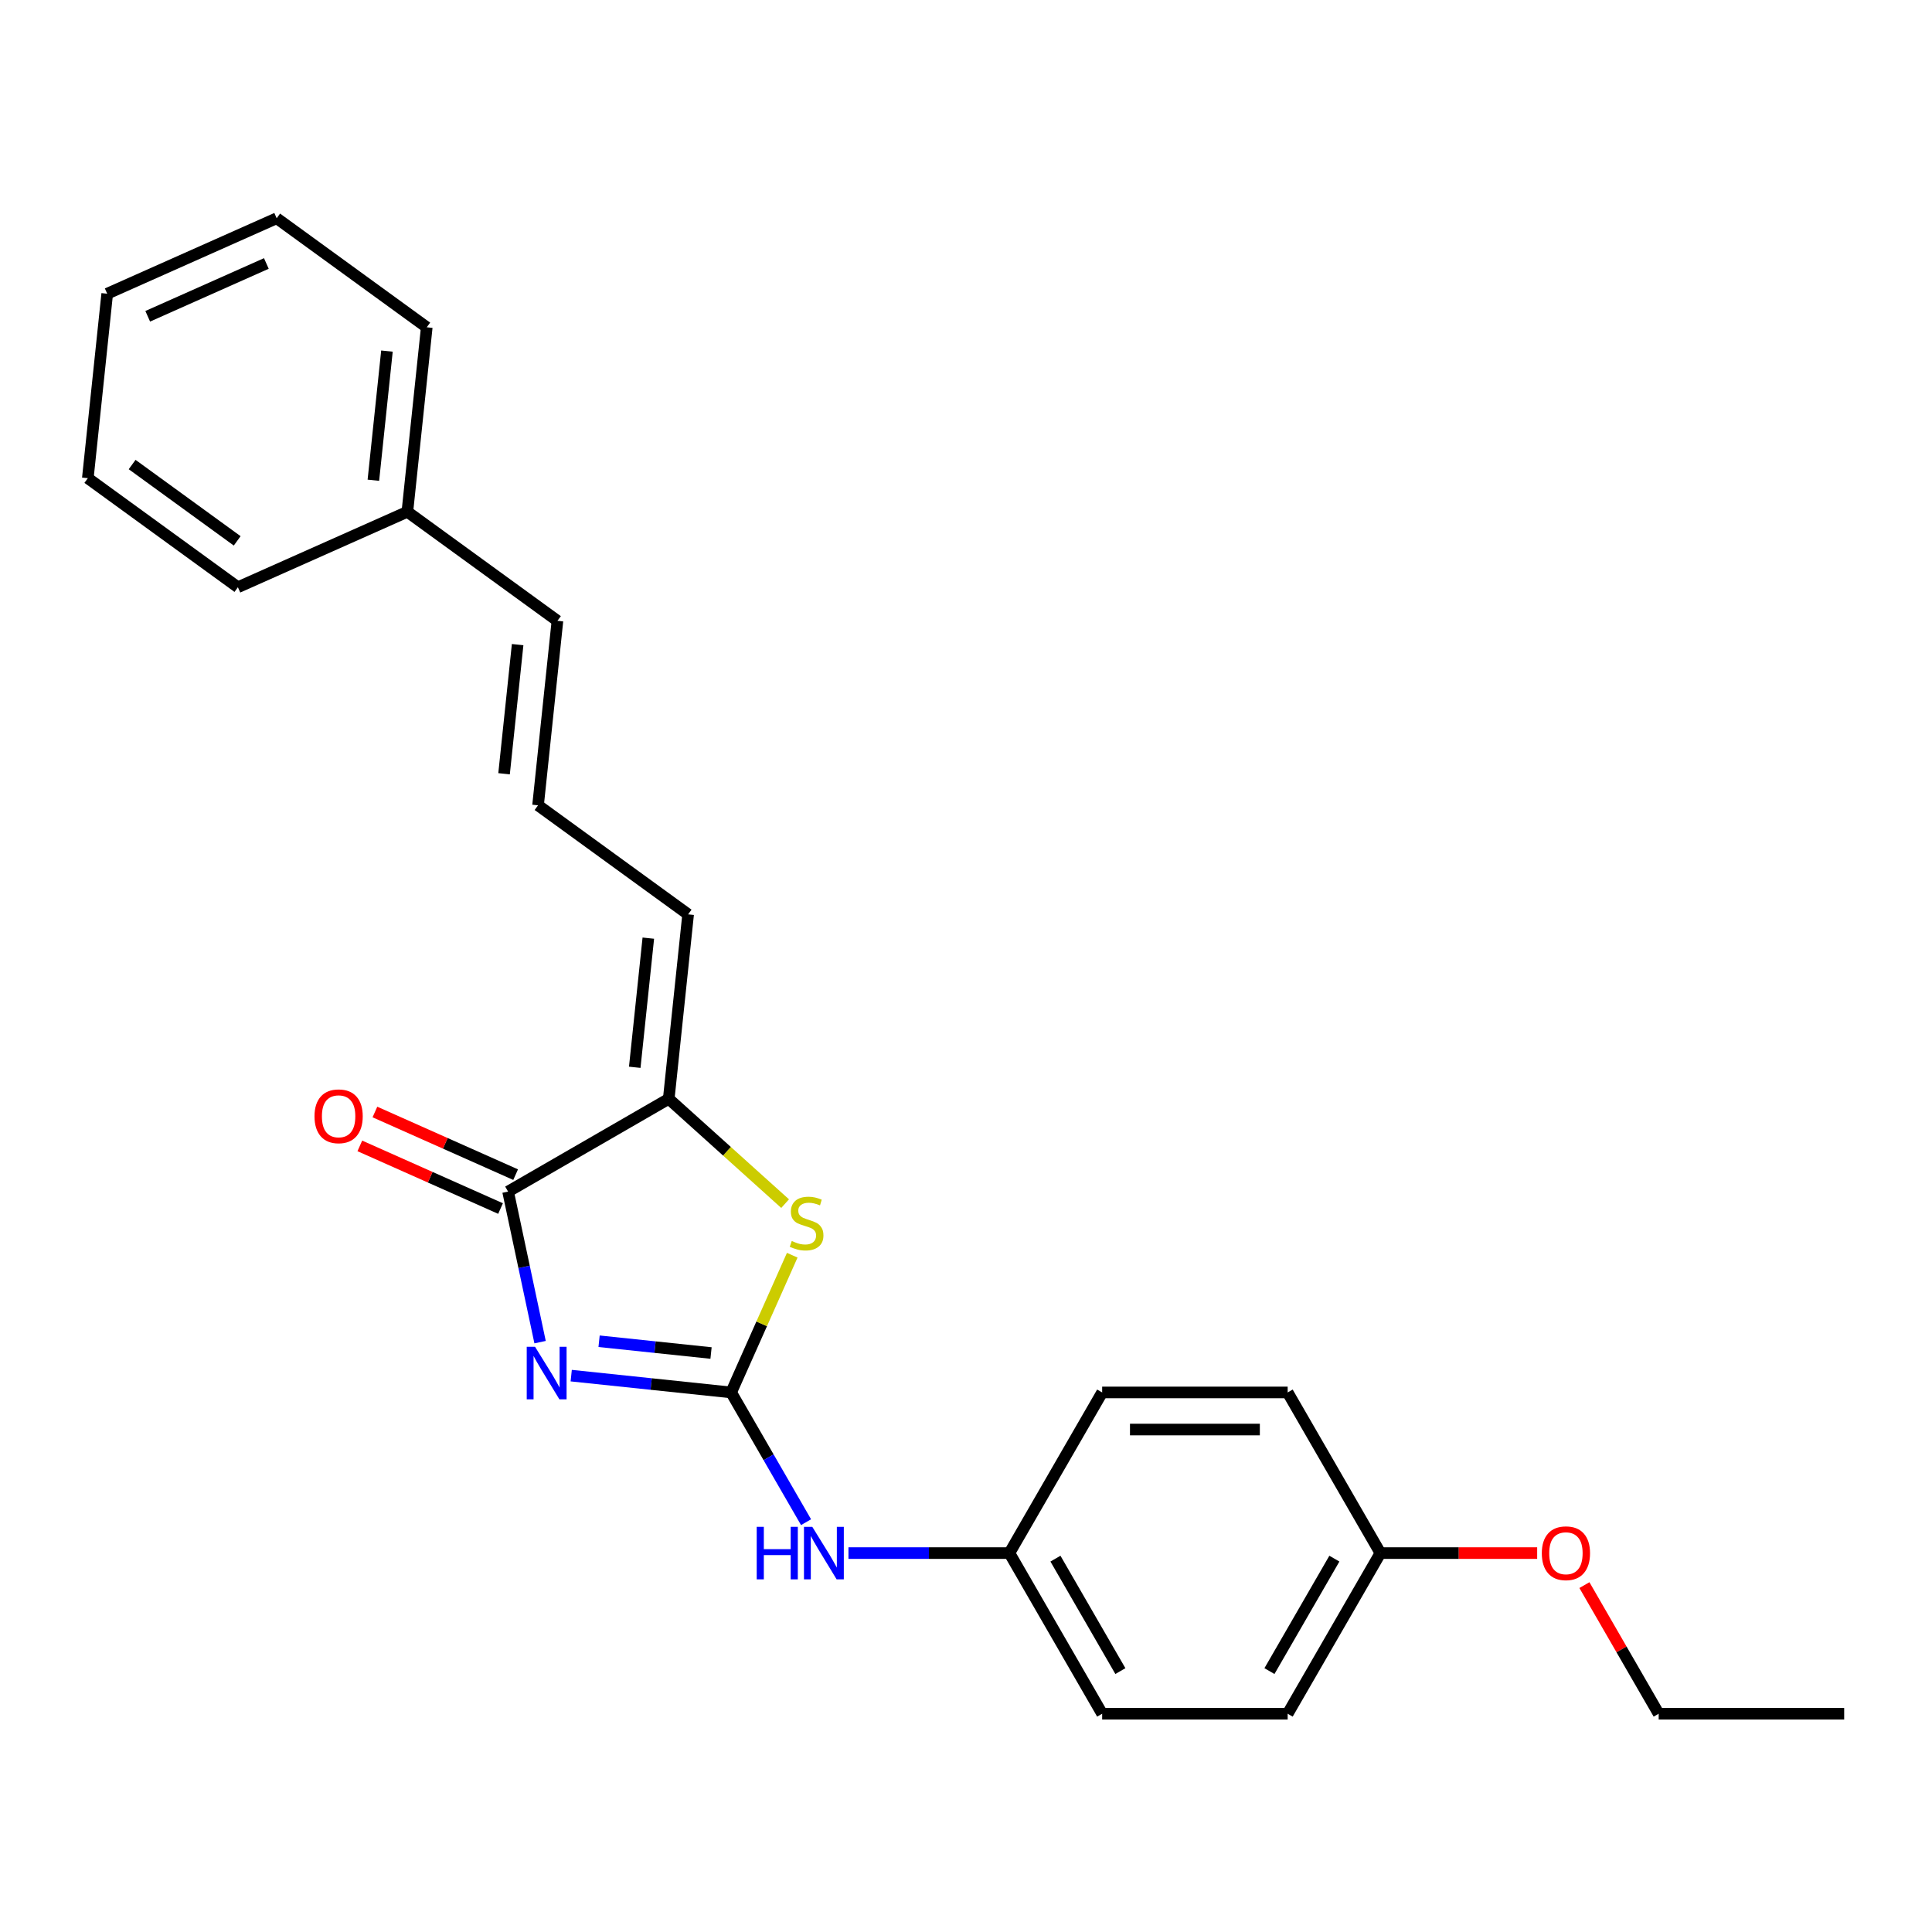 <?xml version='1.0' encoding='iso-8859-1'?>
<svg version='1.1' baseProfile='full'
              xmlns='http://www.w3.org/2000/svg'
                      xmlns:rdkit='http://www.rdkit.org/xml'
                      xmlns:xlink='http://www.w3.org/1999/xlink'
                  xml:space='preserve'
width='1000px' height='1000px' viewBox='0 0 1000 1000'>
<!-- END OF HEADER -->
<rect style='opacity:1.0;fill:#FFFFFF;stroke:none' width='1000' height='1000' x='0' y='0'> </rect>
<path class='bond-0' d='M 295.66,712.023 L 337.05,716.373' style='fill:none;fill-rule:evenodd;stroke:#0000FF;stroke-width:6px;stroke-linecap:butt;stroke-linejoin:miter;stroke-opacity:1' />
<path class='bond-0' d='M 337.05,716.373 L 378.439,720.723' style='fill:none;fill-rule:evenodd;stroke:#000000;stroke-width:6px;stroke-linecap:butt;stroke-linejoin:miter;stroke-opacity:1' />
<path class='bond-0' d='M 310.084,694.229 L 339.057,697.274' style='fill:none;fill-rule:evenodd;stroke:#0000FF;stroke-width:6px;stroke-linecap:butt;stroke-linejoin:miter;stroke-opacity:1' />
<path class='bond-0' d='M 339.057,697.274 L 368.03,700.32' style='fill:none;fill-rule:evenodd;stroke:#000000;stroke-width:6px;stroke-linecap:butt;stroke-linejoin:miter;stroke-opacity:1' />
<path class='bond-1' d='M 279.547,694.69 L 271.266,655.728' style='fill:none;fill-rule:evenodd;stroke:#0000FF;stroke-width:6px;stroke-linecap:butt;stroke-linejoin:miter;stroke-opacity:1' />
<path class='bond-1' d='M 271.266,655.728 L 262.984,616.767' style='fill:none;fill-rule:evenodd;stroke:#000000;stroke-width:6px;stroke-linecap:butt;stroke-linejoin:miter;stroke-opacity:1' />
<path class='bond-2' d='M 378.439,720.723 L 394.251,685.209' style='fill:none;fill-rule:evenodd;stroke:#000000;stroke-width:6px;stroke-linecap:butt;stroke-linejoin:miter;stroke-opacity:1' />
<path class='bond-2' d='M 394.251,685.209 L 410.063,649.694' style='fill:none;fill-rule:evenodd;stroke:#CCCC00;stroke-width:6px;stroke-linecap:butt;stroke-linejoin:miter;stroke-opacity:1' />
<path class='bond-4' d='M 378.439,720.723 L 397.826,754.302' style='fill:none;fill-rule:evenodd;stroke:#000000;stroke-width:6px;stroke-linecap:butt;stroke-linejoin:miter;stroke-opacity:1' />
<path class='bond-4' d='M 397.826,754.302 L 417.212,787.88' style='fill:none;fill-rule:evenodd;stroke:#0000FF;stroke-width:6px;stroke-linecap:butt;stroke-linejoin:miter;stroke-opacity:1' />
<path class='bond-3' d='M 262.984,616.767 L 346.138,568.758' style='fill:none;fill-rule:evenodd;stroke:#000000;stroke-width:6px;stroke-linecap:butt;stroke-linejoin:miter;stroke-opacity:1' />
<path class='bond-7' d='M 266.889,607.995 L 230.473,591.781' style='fill:none;fill-rule:evenodd;stroke:#000000;stroke-width:6px;stroke-linecap:butt;stroke-linejoin:miter;stroke-opacity:1' />
<path class='bond-7' d='M 230.473,591.781 L 194.056,575.568' style='fill:none;fill-rule:evenodd;stroke:#FF0000;stroke-width:6px;stroke-linecap:butt;stroke-linejoin:miter;stroke-opacity:1' />
<path class='bond-7' d='M 259.079,625.539 L 222.662,609.325' style='fill:none;fill-rule:evenodd;stroke:#000000;stroke-width:6px;stroke-linecap:butt;stroke-linejoin:miter;stroke-opacity:1' />
<path class='bond-7' d='M 222.662,609.325 L 186.245,593.111' style='fill:none;fill-rule:evenodd;stroke:#FF0000;stroke-width:6px;stroke-linecap:butt;stroke-linejoin:miter;stroke-opacity:1' />
<path class='bond-24' d='M 406.374,622.995 L 376.256,595.877' style='fill:none;fill-rule:evenodd;stroke:#CCCC00;stroke-width:6px;stroke-linecap:butt;stroke-linejoin:miter;stroke-opacity:1' />
<path class='bond-24' d='M 376.256,595.877 L 346.138,568.758' style='fill:none;fill-rule:evenodd;stroke:#000000;stroke-width:6px;stroke-linecap:butt;stroke-linejoin:miter;stroke-opacity:1' />
<path class='bond-5' d='M 346.138,568.758 L 356.174,473.266' style='fill:none;fill-rule:evenodd;stroke:#000000;stroke-width:6px;stroke-linecap:butt;stroke-linejoin:miter;stroke-opacity:1' />
<path class='bond-5' d='M 328.545,552.427 L 335.571,485.583' style='fill:none;fill-rule:evenodd;stroke:#000000;stroke-width:6px;stroke-linecap:butt;stroke-linejoin:miter;stroke-opacity:1' />
<path class='bond-9' d='M 439.161,803.877 L 480.813,803.877' style='fill:none;fill-rule:evenodd;stroke:#0000FF;stroke-width:6px;stroke-linecap:butt;stroke-linejoin:miter;stroke-opacity:1' />
<path class='bond-9' d='M 480.813,803.877 L 522.466,803.877' style='fill:none;fill-rule:evenodd;stroke:#000000;stroke-width:6px;stroke-linecap:butt;stroke-linejoin:miter;stroke-opacity:1' />
<path class='bond-6' d='M 356.174,473.266 L 278.494,416.828' style='fill:none;fill-rule:evenodd;stroke:#000000;stroke-width:6px;stroke-linecap:butt;stroke-linejoin:miter;stroke-opacity:1' />
<path class='bond-8' d='M 278.494,416.828 L 288.531,321.337' style='fill:none;fill-rule:evenodd;stroke:#000000;stroke-width:6px;stroke-linecap:butt;stroke-linejoin:miter;stroke-opacity:1' />
<path class='bond-8' d='M 260.902,400.497 L 267.927,333.653' style='fill:none;fill-rule:evenodd;stroke:#000000;stroke-width:6px;stroke-linecap:butt;stroke-linejoin:miter;stroke-opacity:1' />
<path class='bond-11' d='M 288.531,321.337 L 210.851,264.899' style='fill:none;fill-rule:evenodd;stroke:#000000;stroke-width:6px;stroke-linecap:butt;stroke-linejoin:miter;stroke-opacity:1' />
<path class='bond-12' d='M 522.466,803.877 L 570.475,720.723' style='fill:none;fill-rule:evenodd;stroke:#000000;stroke-width:6px;stroke-linecap:butt;stroke-linejoin:miter;stroke-opacity:1' />
<path class='bond-13' d='M 522.466,803.877 L 570.475,887.031' style='fill:none;fill-rule:evenodd;stroke:#000000;stroke-width:6px;stroke-linecap:butt;stroke-linejoin:miter;stroke-opacity:1' />
<path class='bond-13' d='M 546.298,806.748 L 579.904,864.956' style='fill:none;fill-rule:evenodd;stroke:#000000;stroke-width:6px;stroke-linecap:butt;stroke-linejoin:miter;stroke-opacity:1' />
<path class='bond-10' d='M 714.501,803.877 L 666.492,887.031' style='fill:none;fill-rule:evenodd;stroke:#000000;stroke-width:6px;stroke-linecap:butt;stroke-linejoin:miter;stroke-opacity:1' />
<path class='bond-10' d='M 690.669,806.748 L 657.063,864.956' style='fill:none;fill-rule:evenodd;stroke:#000000;stroke-width:6px;stroke-linecap:butt;stroke-linejoin:miter;stroke-opacity:1' />
<path class='bond-16' d='M 714.501,803.877 L 755.069,803.877' style='fill:none;fill-rule:evenodd;stroke:#000000;stroke-width:6px;stroke-linecap:butt;stroke-linejoin:miter;stroke-opacity:1' />
<path class='bond-16' d='M 755.069,803.877 L 795.636,803.877' style='fill:none;fill-rule:evenodd;stroke:#FF0000;stroke-width:6px;stroke-linecap:butt;stroke-linejoin:miter;stroke-opacity:1' />
<path class='bond-25' d='M 714.501,803.877 L 666.492,720.723' style='fill:none;fill-rule:evenodd;stroke:#000000;stroke-width:6px;stroke-linecap:butt;stroke-linejoin:miter;stroke-opacity:1' />
<path class='bond-18' d='M 210.851,264.899 L 220.888,169.407' style='fill:none;fill-rule:evenodd;stroke:#000000;stroke-width:6px;stroke-linecap:butt;stroke-linejoin:miter;stroke-opacity:1' />
<path class='bond-18' d='M 193.258,248.568 L 200.284,181.724' style='fill:none;fill-rule:evenodd;stroke:#000000;stroke-width:6px;stroke-linecap:butt;stroke-linejoin:miter;stroke-opacity:1' />
<path class='bond-19' d='M 210.851,264.899 L 123.135,303.953' style='fill:none;fill-rule:evenodd;stroke:#000000;stroke-width:6px;stroke-linecap:butt;stroke-linejoin:miter;stroke-opacity:1' />
<path class='bond-15' d='M 570.475,720.723 L 666.492,720.723' style='fill:none;fill-rule:evenodd;stroke:#000000;stroke-width:6px;stroke-linecap:butt;stroke-linejoin:miter;stroke-opacity:1' />
<path class='bond-15' d='M 584.877,739.927 L 652.09,739.927' style='fill:none;fill-rule:evenodd;stroke:#000000;stroke-width:6px;stroke-linecap:butt;stroke-linejoin:miter;stroke-opacity:1' />
<path class='bond-14' d='M 570.475,887.031 L 666.492,887.031' style='fill:none;fill-rule:evenodd;stroke:#000000;stroke-width:6px;stroke-linecap:butt;stroke-linejoin:miter;stroke-opacity:1' />
<path class='bond-17' d='M 820.087,820.449 L 839.307,853.74' style='fill:none;fill-rule:evenodd;stroke:#FF0000;stroke-width:6px;stroke-linecap:butt;stroke-linejoin:miter;stroke-opacity:1' />
<path class='bond-17' d='M 839.307,853.74 L 858.528,887.031' style='fill:none;fill-rule:evenodd;stroke:#000000;stroke-width:6px;stroke-linecap:butt;stroke-linejoin:miter;stroke-opacity:1' />
<path class='bond-20' d='M 858.528,887.031 L 954.545,887.031' style='fill:none;fill-rule:evenodd;stroke:#000000;stroke-width:6px;stroke-linecap:butt;stroke-linejoin:miter;stroke-opacity:1' />
<path class='bond-22' d='M 220.888,169.407 L 143.208,112.969' style='fill:none;fill-rule:evenodd;stroke:#000000;stroke-width:6px;stroke-linecap:butt;stroke-linejoin:miter;stroke-opacity:1' />
<path class='bond-21' d='M 123.135,303.953 L 45.455,247.515' style='fill:none;fill-rule:evenodd;stroke:#000000;stroke-width:6px;stroke-linecap:butt;stroke-linejoin:miter;stroke-opacity:1' />
<path class='bond-21' d='M 122.77,279.951 L 68.394,240.445' style='fill:none;fill-rule:evenodd;stroke:#000000;stroke-width:6px;stroke-linecap:butt;stroke-linejoin:miter;stroke-opacity:1' />
<path class='bond-23' d='M 45.455,247.515 L 55.491,152.023' style='fill:none;fill-rule:evenodd;stroke:#000000;stroke-width:6px;stroke-linecap:butt;stroke-linejoin:miter;stroke-opacity:1' />
<path class='bond-26' d='M 143.208,112.969 L 55.491,152.023' style='fill:none;fill-rule:evenodd;stroke:#000000;stroke-width:6px;stroke-linecap:butt;stroke-linejoin:miter;stroke-opacity:1' />
<path class='bond-26' d='M 137.861,136.371 L 76.459,163.709' style='fill:none;fill-rule:evenodd;stroke:#000000;stroke-width:6px;stroke-linecap:butt;stroke-linejoin:miter;stroke-opacity:1' />
<path  class='atom-0' d='M 276.937 697.09
L 285.847 711.493
Q 286.73 712.914, 288.151 715.487
Q 289.573 718.061, 289.649 718.214
L 289.649 697.09
L 293.26 697.09
L 293.26 724.283
L 289.534 724.283
L 279.971 708.536
Q 278.857 706.692, 277.666 704.58
Q 276.514 702.467, 276.168 701.814
L 276.168 724.283
L 272.635 724.283
L 272.635 697.09
L 276.937 697.09
' fill='#0000FF'/>
<path  class='atom-3' d='M 409.812 642.339
Q 410.119 642.455, 411.386 642.992
Q 412.654 643.53, 414.036 643.876
Q 415.457 644.183, 416.84 644.183
Q 419.413 644.183, 420.911 642.954
Q 422.409 641.686, 422.409 639.497
Q 422.409 637.999, 421.641 637.078
Q 420.911 636.156, 419.759 635.657
Q 418.607 635.157, 416.686 634.581
Q 414.267 633.851, 412.807 633.16
Q 411.386 632.469, 410.349 631.009
Q 409.351 629.55, 409.351 627.092
Q 409.351 623.674, 411.655 621.561
Q 413.998 619.449, 418.607 619.449
Q 421.756 619.449, 425.328 620.947
L 424.445 623.904
Q 421.18 622.56, 418.722 622.56
Q 416.072 622.56, 414.612 623.674
Q 413.153 624.749, 413.191 626.631
Q 413.191 628.09, 413.921 628.974
Q 414.689 629.857, 415.765 630.356
Q 416.878 630.856, 418.722 631.432
Q 421.18 632.2, 422.64 632.968
Q 424.099 633.736, 425.136 635.311
Q 426.211 636.847, 426.211 639.497
Q 426.211 643.261, 423.677 645.297
Q 421.18 647.294, 416.994 647.294
Q 414.574 647.294, 412.73 646.756
Q 410.925 646.257, 408.775 645.374
L 409.812 642.339
' fill='#CCCC00'/>
<path  class='atom-5' d='M 391.67 790.281
L 395.357 790.281
L 395.357 801.841
L 409.261 801.841
L 409.261 790.281
L 412.948 790.281
L 412.948 817.473
L 409.261 817.473
L 409.261 804.914
L 395.357 804.914
L 395.357 817.473
L 391.67 817.473
L 391.67 790.281
' fill='#0000FF'/>
<path  class='atom-5' d='M 420.437 790.281
L 429.348 804.683
Q 430.231 806.104, 431.652 808.678
Q 433.073 811.251, 433.15 811.405
L 433.15 790.281
L 436.76 790.281
L 436.76 817.473
L 433.035 817.473
L 423.471 801.726
Q 422.358 799.882, 421.167 797.77
Q 420.015 795.658, 419.669 795.005
L 419.669 817.473
L 416.136 817.473
L 416.136 790.281
L 420.437 790.281
' fill='#0000FF'/>
<path  class='atom-8' d='M 162.785 577.79
Q 162.785 571.261, 166.011 567.612
Q 169.238 563.963, 175.268 563.963
Q 181.297 563.963, 184.524 567.612
Q 187.75 571.261, 187.75 577.79
Q 187.75 584.396, 184.485 588.16
Q 181.221 591.885, 175.268 591.885
Q 169.276 591.885, 166.011 588.16
Q 162.785 584.434, 162.785 577.79
M 175.268 588.813
Q 179.415 588.813, 181.643 586.047
Q 183.909 583.244, 183.909 577.79
Q 183.909 572.451, 181.643 569.763
Q 179.415 567.036, 175.268 567.036
Q 171.12 567.036, 168.854 569.724
Q 166.626 572.413, 166.626 577.79
Q 166.626 583.282, 168.854 586.047
Q 171.12 588.813, 175.268 588.813
' fill='#FF0000'/>
<path  class='atom-17' d='M 798.037 803.954
Q 798.037 797.424, 801.263 793.776
Q 804.489 790.127, 810.519 790.127
Q 816.549 790.127, 819.775 793.776
Q 823.001 797.424, 823.001 803.954
Q 823.001 810.56, 819.737 814.324
Q 816.472 818.049, 810.519 818.049
Q 804.527 818.049, 801.263 814.324
Q 798.037 810.598, 798.037 803.954
M 810.519 814.976
Q 814.667 814.976, 816.894 812.211
Q 819.16 809.407, 819.16 803.954
Q 819.16 798.615, 816.894 795.927
Q 814.667 793.2, 810.519 793.2
Q 806.371 793.2, 804.105 795.888
Q 801.877 798.577, 801.877 803.954
Q 801.877 809.446, 804.105 812.211
Q 806.371 814.976, 810.519 814.976
' fill='#FF0000'/>
</svg>
